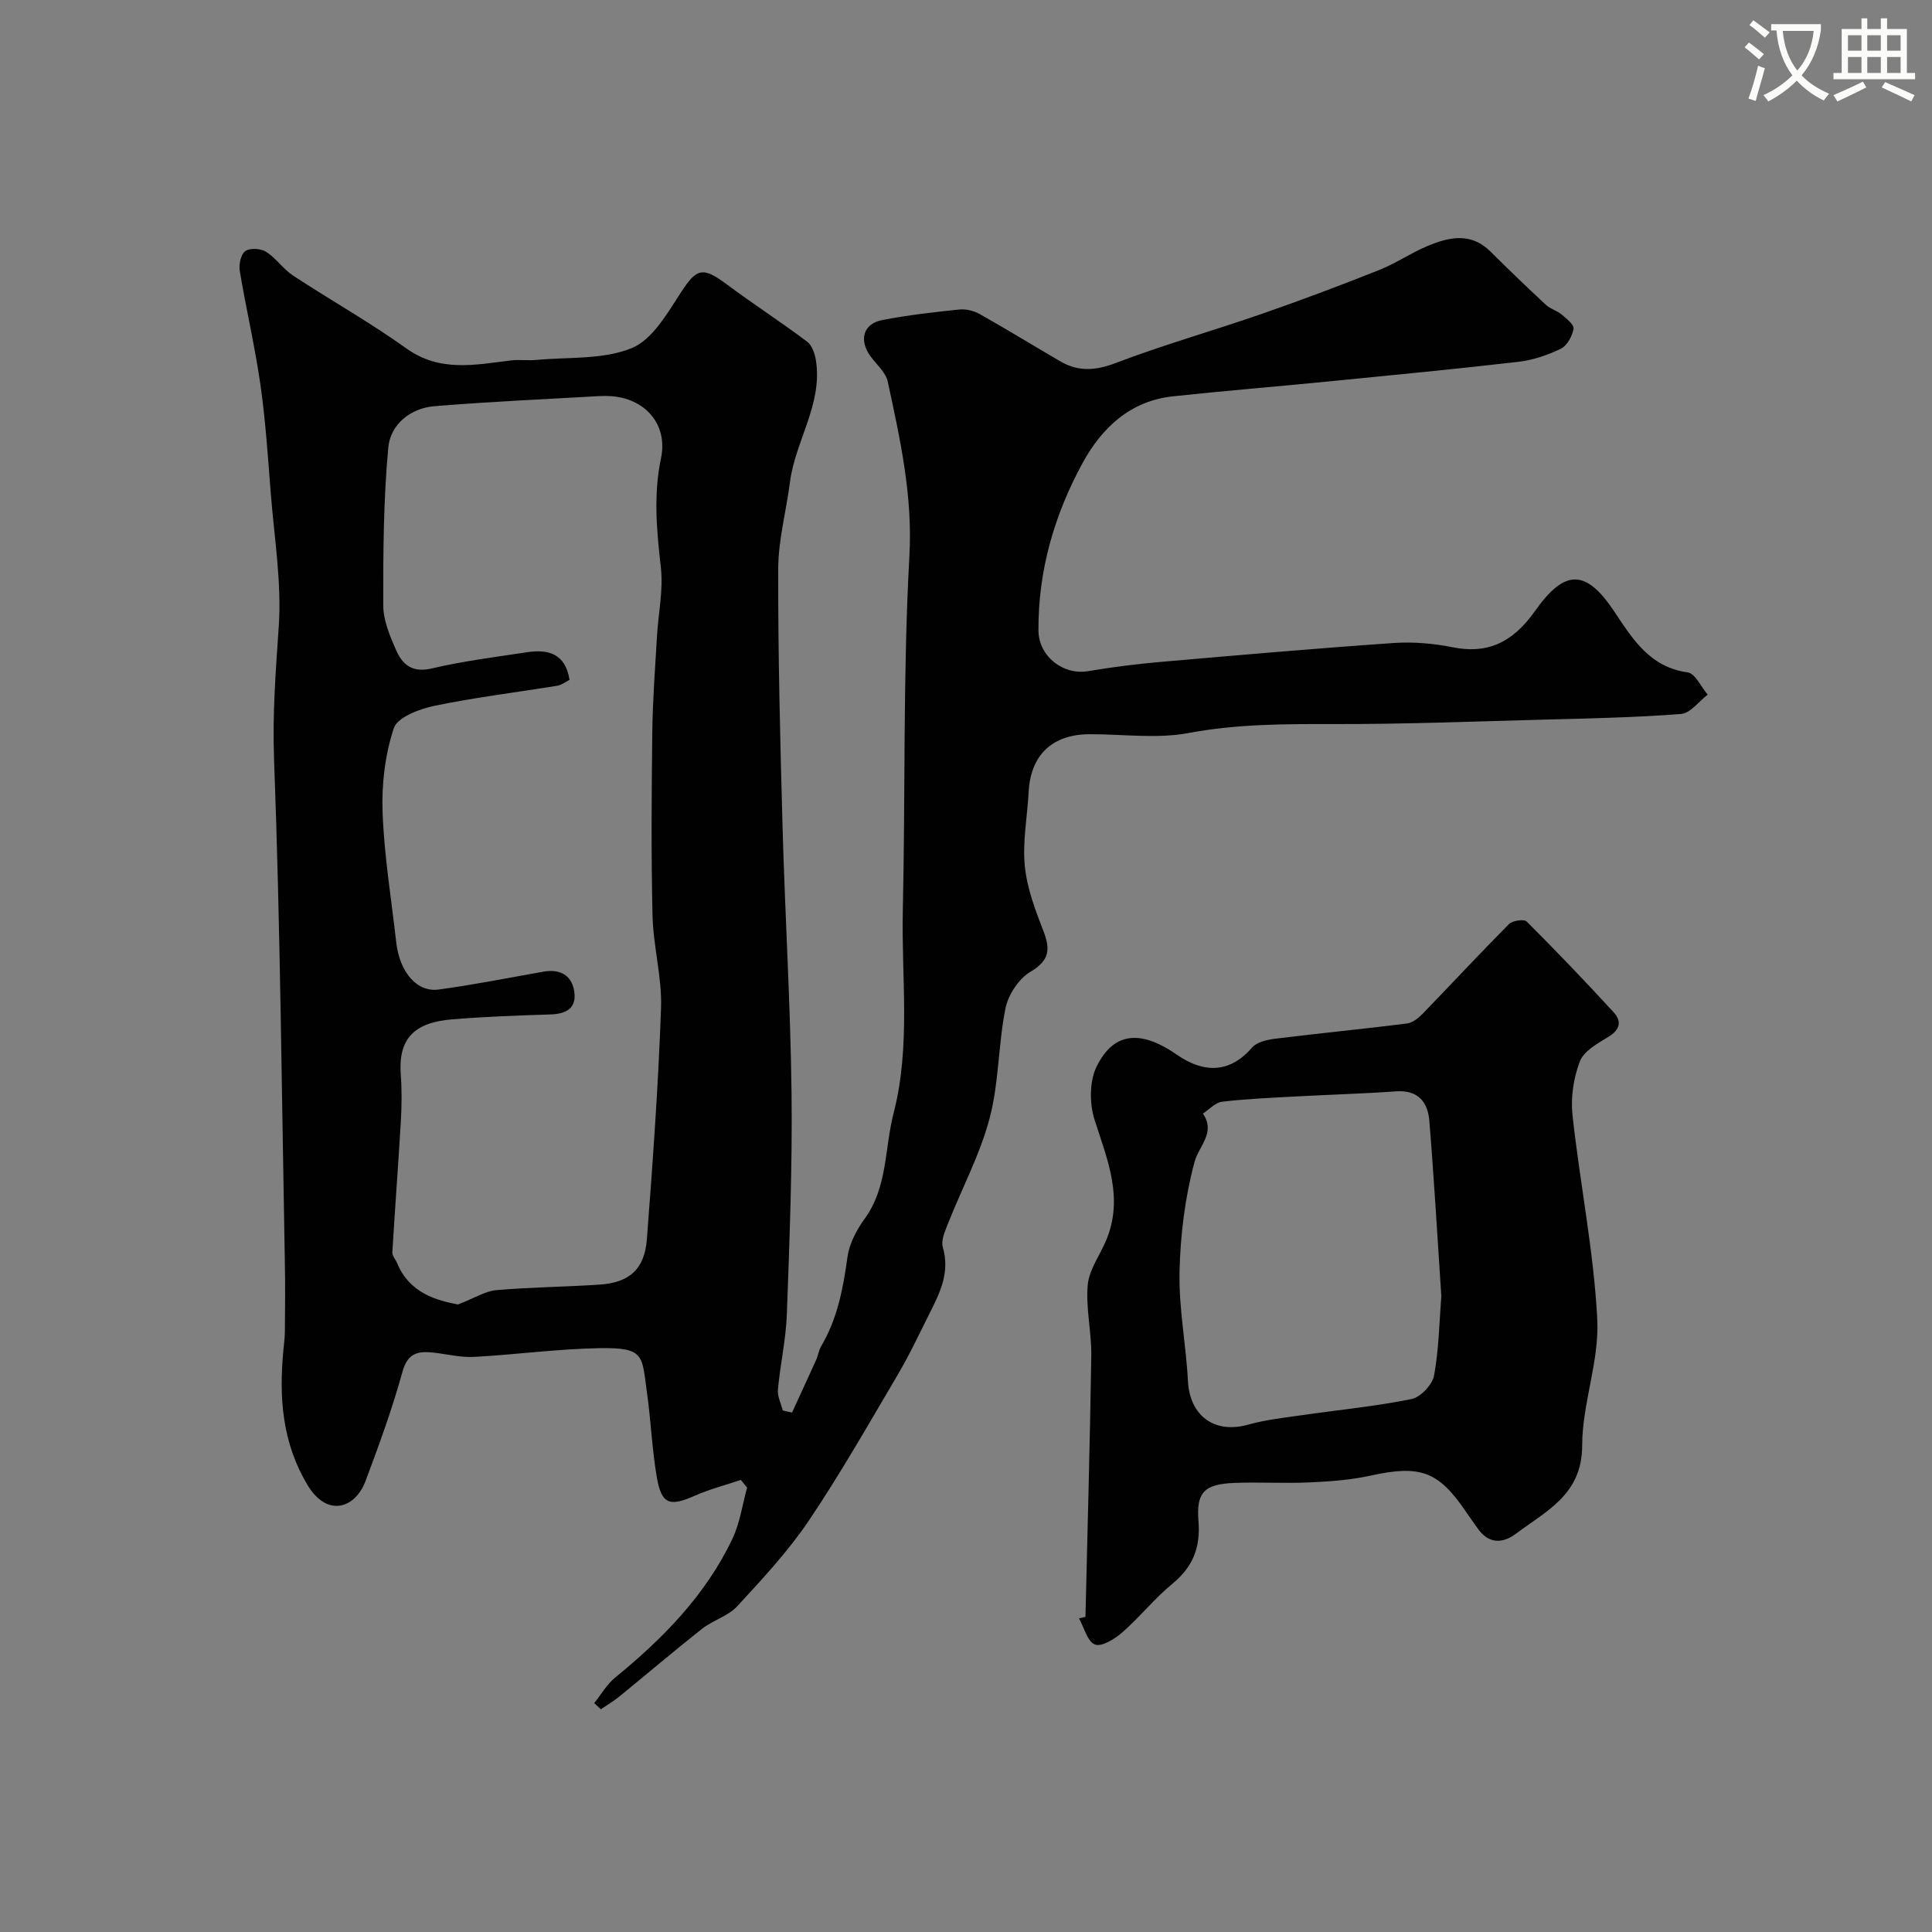 <svg enable-background="new 0 0 400 400" viewBox="0 0 400 400" xmlns="http://www.w3.org/2000/svg"><rect x="0" y="0" width="400" height="400" fill="#808080" stroke="none"/><path d="m362.1 8.8c1.1.8 2.1 1.6 3.1 2.4l-1 1.1c-1.3-1.1-2.3-2-3-2.5zm1.9 4.8c.5.2.9.4 1.4.5-.6 2.3-1.3 4.5-1.9 6.8l-1.5-.5c.8-2.1 1.4-4.3 2-6.8zm-1-9.4c1.3.9 2.4 1.8 3.4 2.5l-1 1.1c-1.4-1.2-2.4-2.1-3.2-2.6zm3.7 2.2v-1.4h10.3v1.2c-.5 3.6-1.8 6.8-4 9.4 1.5 1.6 3.4 2.8 5.7 3.8-.3.4-.7.8-1.1 1.4-2.3-1.1-4.1-2.5-5.6-4.1-1.6 1.6-3.6 3.1-5.9 4.3-.3-.5-.7-.9-1-1.3 2.4-1.1 4.4-2.5 6-4.1-1.9-2.5-3-5.6-3.3-9.3h-1.1zm8.8 0h-6.4c.3 3.3 1.3 6 3 8.2 2-2.2 3.1-5.1 3.4-8.2z" fill="#fbfcfa"/><path d="m385.3 3.8h1.3v2.2h2.8v-2.2h1.3v2.2h4.1v9.1h1.7v1.3h-16.9v-1.3h1.7v-9.1h4.1v-2.2zm.4 13.1.7 1.2c-1.8.9-3.8 1.9-6 2.9-.2-.4-.5-.8-.8-1.3 2.3-1 4.3-1.9 6.1-2.8zm-3.1-6.4h2.8v-3.2h-2.8zm0 4.6h2.8v-3.3h-2.8zm4-4.6h2.8v-3.2h-2.8zm0 4.6h2.8v-3.3h-2.8zm3.7 1.9c2.1.9 4.1 1.8 6.1 2.7l-.7 1.3c-2.2-1.1-4.2-2-6.1-2.9zm3.2-9.7h-2.8v3.2h2.8zm-2.8 7.8h2.8v-3.3h-2.8z" fill="#fbfcfa"/><g fill="#010102"><path d="m123.03 352.61c1.41-1.76 2.57-3.84 4.28-5.24 9.91-8.09 18.77-17.09 24.33-28.78 1.56-3.28 2.06-7.06 3.04-10.61-.43-.53-.87-1.06-1.3-1.58-3.2 1.08-6.5 1.93-9.57 3.29-5.14 2.27-6.83 1.79-7.8-3.72-1.01-5.79-1.23-11.71-2.05-17.54-1.09-7.71-.36-9.45-9.68-9.31-8.71.13-17.4 1.34-26.11 1.81-2.74.15-5.52-.55-8.28-.87-3.21-.37-5.46-.07-6.57 3.96-2.1 7.65-4.84 15.14-7.63 22.58-2.15 5.75-7.95 7.6-12 .89-5.27-8.76-5.94-18.09-5.03-27.83.12-1.31.31-2.63.32-3.94.04-4.67.09-9.33 0-14-.65-34.85-.94-69.72-2.24-104.55-.35-9.28.35-18.26.97-27.43.62-9.12-.92-18.39-1.65-27.59-.59-7.53-1.08-15.09-2.15-22.56-1.13-7.89-2.97-15.68-4.28-23.56-.22-1.31.26-3.43 1.18-4.06.99-.67 3.2-.53 4.3.17 2.06 1.31 3.52 3.57 5.57 4.92 7.76 5.1 15.9 9.66 23.43 15.06 6.99 5.01 14.27 3.4 21.71 2.5 1.72-.21 3.49.06 5.22-.1 6.63-.62 13.77-.03 19.7-2.42 4.28-1.73 7.39-7.16 10.19-11.48 3.26-5.03 4.5-5.5 9.44-1.82 5.49 4.09 11.25 7.82 16.73 11.93 1.03.77 1.62 2.51 1.83 3.9 1.42 9.06-4.28 16.64-5.38 25.2-.77 6-2.42 11.98-2.43 17.97-.04 17.8.41 35.6.9 53.39.51 18.37 1.64 36.73 1.86 55.11.18 15.26-.42 30.54-.97 45.8-.19 5.21-1.37 10.38-1.85 15.6-.13 1.4.65 2.88 1 4.32.64.15 1.28.3 1.92.44 1.67-3.65 3.36-7.28 5.01-10.94.4-.88.51-1.92.99-2.74 3.4-5.73 4.59-12.03 5.48-18.53.38-2.74 1.85-5.57 3.52-7.86 4.83-6.61 4.13-14.59 6.03-21.92 3.59-13.9 1.59-28.03 1.91-42.05.55-24.43.01-48.9 1.36-73.28.7-12.56-1.92-24.24-4.48-36.13-.41-1.91-2.3-3.51-3.55-5.22-2.46-3.34-1.57-6.75 2.39-7.52 5.27-1.03 10.63-1.63 15.98-2.19 1.37-.14 3 .26 4.21.94 5.62 3.16 11.12 6.54 16.69 9.79 3.75 2.19 7.3 1.94 11.49.34 9.96-3.79 20.25-6.7 30.33-10.2 8.11-2.82 16.16-5.85 24.14-9.02 3.48-1.38 6.64-3.56 10.1-5.01 4.43-1.85 8.94-2.86 12.98 1.14 3.78 3.75 7.61 7.44 11.51 11.06.91.85 2.28 1.18 3.24 1.99 1.01.85 2.62 2.13 2.48 2.96-.28 1.53-1.33 3.5-2.63 4.13-2.74 1.33-5.79 2.36-8.8 2.71-13.2 1.53-26.43 2.79-39.66 4.1-10.63 1.05-21.28 1.91-31.89 3.05-8.82.95-14.7 6.53-18.66 13.78-5.86 10.72-9.22 22.31-9.15 34.68.03 5.35 5.1 9.3 10.25 8.44 4.99-.84 10.03-1.48 15.08-1.92 16.06-1.4 32.12-2.8 48.2-3.91 4.05-.28 8.26.08 12.24.88 6.93 1.39 12.24-.71 17.07-7.55 6.13-8.67 10.5-8.65 16.32.06 3.82 5.71 7.36 11.6 15.26 12.69 1.56.22 2.77 3.01 4.14 4.61-1.83 1.39-3.59 3.85-5.52 4-9.43.73-18.9.92-28.36 1.17-14.62.39-29.24.96-43.86.92-9.97-.02-19.79-.01-29.7 1.85-6.62 1.24-13.66.23-20.52.25-7.75.02-12.23 4.31-12.63 11.96-.27 5.1-1.28 10.25-.8 15.27.44 4.58 2.15 9.12 3.84 13.47 1.47 3.81 1.33 6.11-2.64 8.47-2.43 1.44-4.62 4.74-5.19 7.56-1.52 7.5-1.34 15.39-3.28 22.74-1.97 7.48-5.71 14.48-8.58 21.73-.63 1.6-1.54 3.57-1.12 5.01 1.54 5.24-.63 9.52-2.83 13.87-2.1 4.16-4.06 8.4-6.43 12.41-6.02 10.2-11.88 20.52-18.48 30.33-4.29 6.36-9.61 12.07-14.83 17.73-1.89 2.05-5.02 2.89-7.28 4.67-5.8 4.57-11.42 9.37-17.14 14.03-1.2.97-2.54 1.76-3.82 2.63-.44-.43-.9-.86-1.36-1.28zm-28.22-82.53c3.47-1.34 5.66-2.77 7.95-2.97 7.09-.62 14.22-.67 21.33-1.14 6.2-.41 9.36-3.16 9.84-9.42 1.22-15.94 2.37-31.89 2.93-47.86.22-6.33-1.61-12.7-1.76-19.08-.3-12.65-.2-25.32-.05-37.98.08-6.6.58-13.2.96-19.79.27-4.77 1.34-9.6.82-14.27-.85-7.61-1.59-15.03.02-22.67 1.47-6.98-3.2-12.38-10.34-12.88-.83-.06-1.67-.05-2.5-.01-11.36.66-22.74 1.15-34.08 2.09-5.03.42-9.11 3.83-9.54 8.57-1 10.85-1.07 21.8-1.04 32.71.01 3.1 1.39 6.33 2.67 9.26 1.31 2.98 3.38 4.7 7.35 3.76 6.5-1.53 13.18-2.37 19.8-3.37 4.37-.66 7.89.31 8.75 5.73-.82.41-1.63 1.06-2.52 1.21-8.51 1.39-17.1 2.42-25.53 4.18-3.08.64-7.6 2.37-8.34 4.62-1.81 5.49-2.54 11.61-2.32 17.42.33 8.98 1.81 17.91 2.82 26.86.7 6.2 4.25 10.44 8.79 9.82 7.25-.98 14.43-2.41 21.64-3.69 3.51-.62 5.98.71 6.45 4.23.46 3.4-1.77 4.52-4.96 4.62-6.77.21-13.54.46-20.29 1.01-8 .64-11.25 4.07-10.68 11.54.24 3.17.19 6.38.01 9.56-.53 9.06-1.22 18.1-1.76 27.16-.04.72.68 1.46.99 2.22 2.61 6.32 8.37 7.74 12.59 8.56z"/><path d="m224.73 334.76c.42-18.02.94-36.05 1.21-54.07.07-4.88-1.16-9.82-.74-14.64.28-3.15 2.49-6.12 3.79-9.19 3.72-8.77.28-16.73-2.36-24.98-1.07-3.34-1.1-7.93.38-10.99 3.77-7.78 9.77-7.31 16.64-2.53 5.7 3.96 11.05 3.76 15.55-1.45.99-1.15 3.09-1.64 4.76-1.85 9.09-1.13 18.22-2.01 27.31-3.15 1.14-.14 2.36-1.09 3.22-1.97 5.99-6.18 11.85-12.5 17.92-18.61.73-.74 3.13-1.09 3.67-.54 6.14 6.13 12.14 12.4 18.01 18.79 1.74 1.89 1.31 3.64-1.14 5.12-2.22 1.34-5.04 2.92-5.86 5.06-1.31 3.42-1.92 7.47-1.52 11.11 1.53 14.13 4.41 28.16 5.13 42.31.44 8.63-3.12 17.42-3.13 26.13-.02 10.12-7.38 13.48-13.64 18.18-2.94 2.21-5.81 2.15-8.08-1.17-.74-1.07-1.52-2.12-2.25-3.2-5.79-8.58-9.54-9.87-19.83-7.61-4.14.91-8.45 1.22-12.7 1.41-5.15.23-10.33-.1-15.48.1-6.19.25-7.95 1.87-7.46 7.92.44 5.47-1.15 9.46-5.38 12.94-3.71 3.05-6.76 6.91-10.38 10.08-1.56 1.36-4.25 3.05-5.66 2.52-1.56-.57-2.25-3.51-3.32-5.42.43-.08.88-.19 1.34-.3zm73.68-66.42c-.82-12.31-1.5-24.34-2.49-36.35-.31-3.79-2.31-6.35-6.82-6.04-6.92.49-13.86.68-20.79 1.06-5.1.28-10.22.49-15.29 1.09-1.4.16-2.65 1.6-3.97 2.45 2.7 4-.82 6.63-1.73 10-1.98 7.35-2.94 15.13-3.11 22.76-.17 7.52 1.35 15.07 1.74 22.62.38 7.24 5.52 10.99 12.5 9.02 3.57-1 7.32-1.41 11.01-1.94 7.6-1.1 15.27-1.83 22.78-3.35 1.87-.38 4.31-2.96 4.67-4.87 1-5.46 1.08-11.1 1.5-16.45z"/></g></svg>
